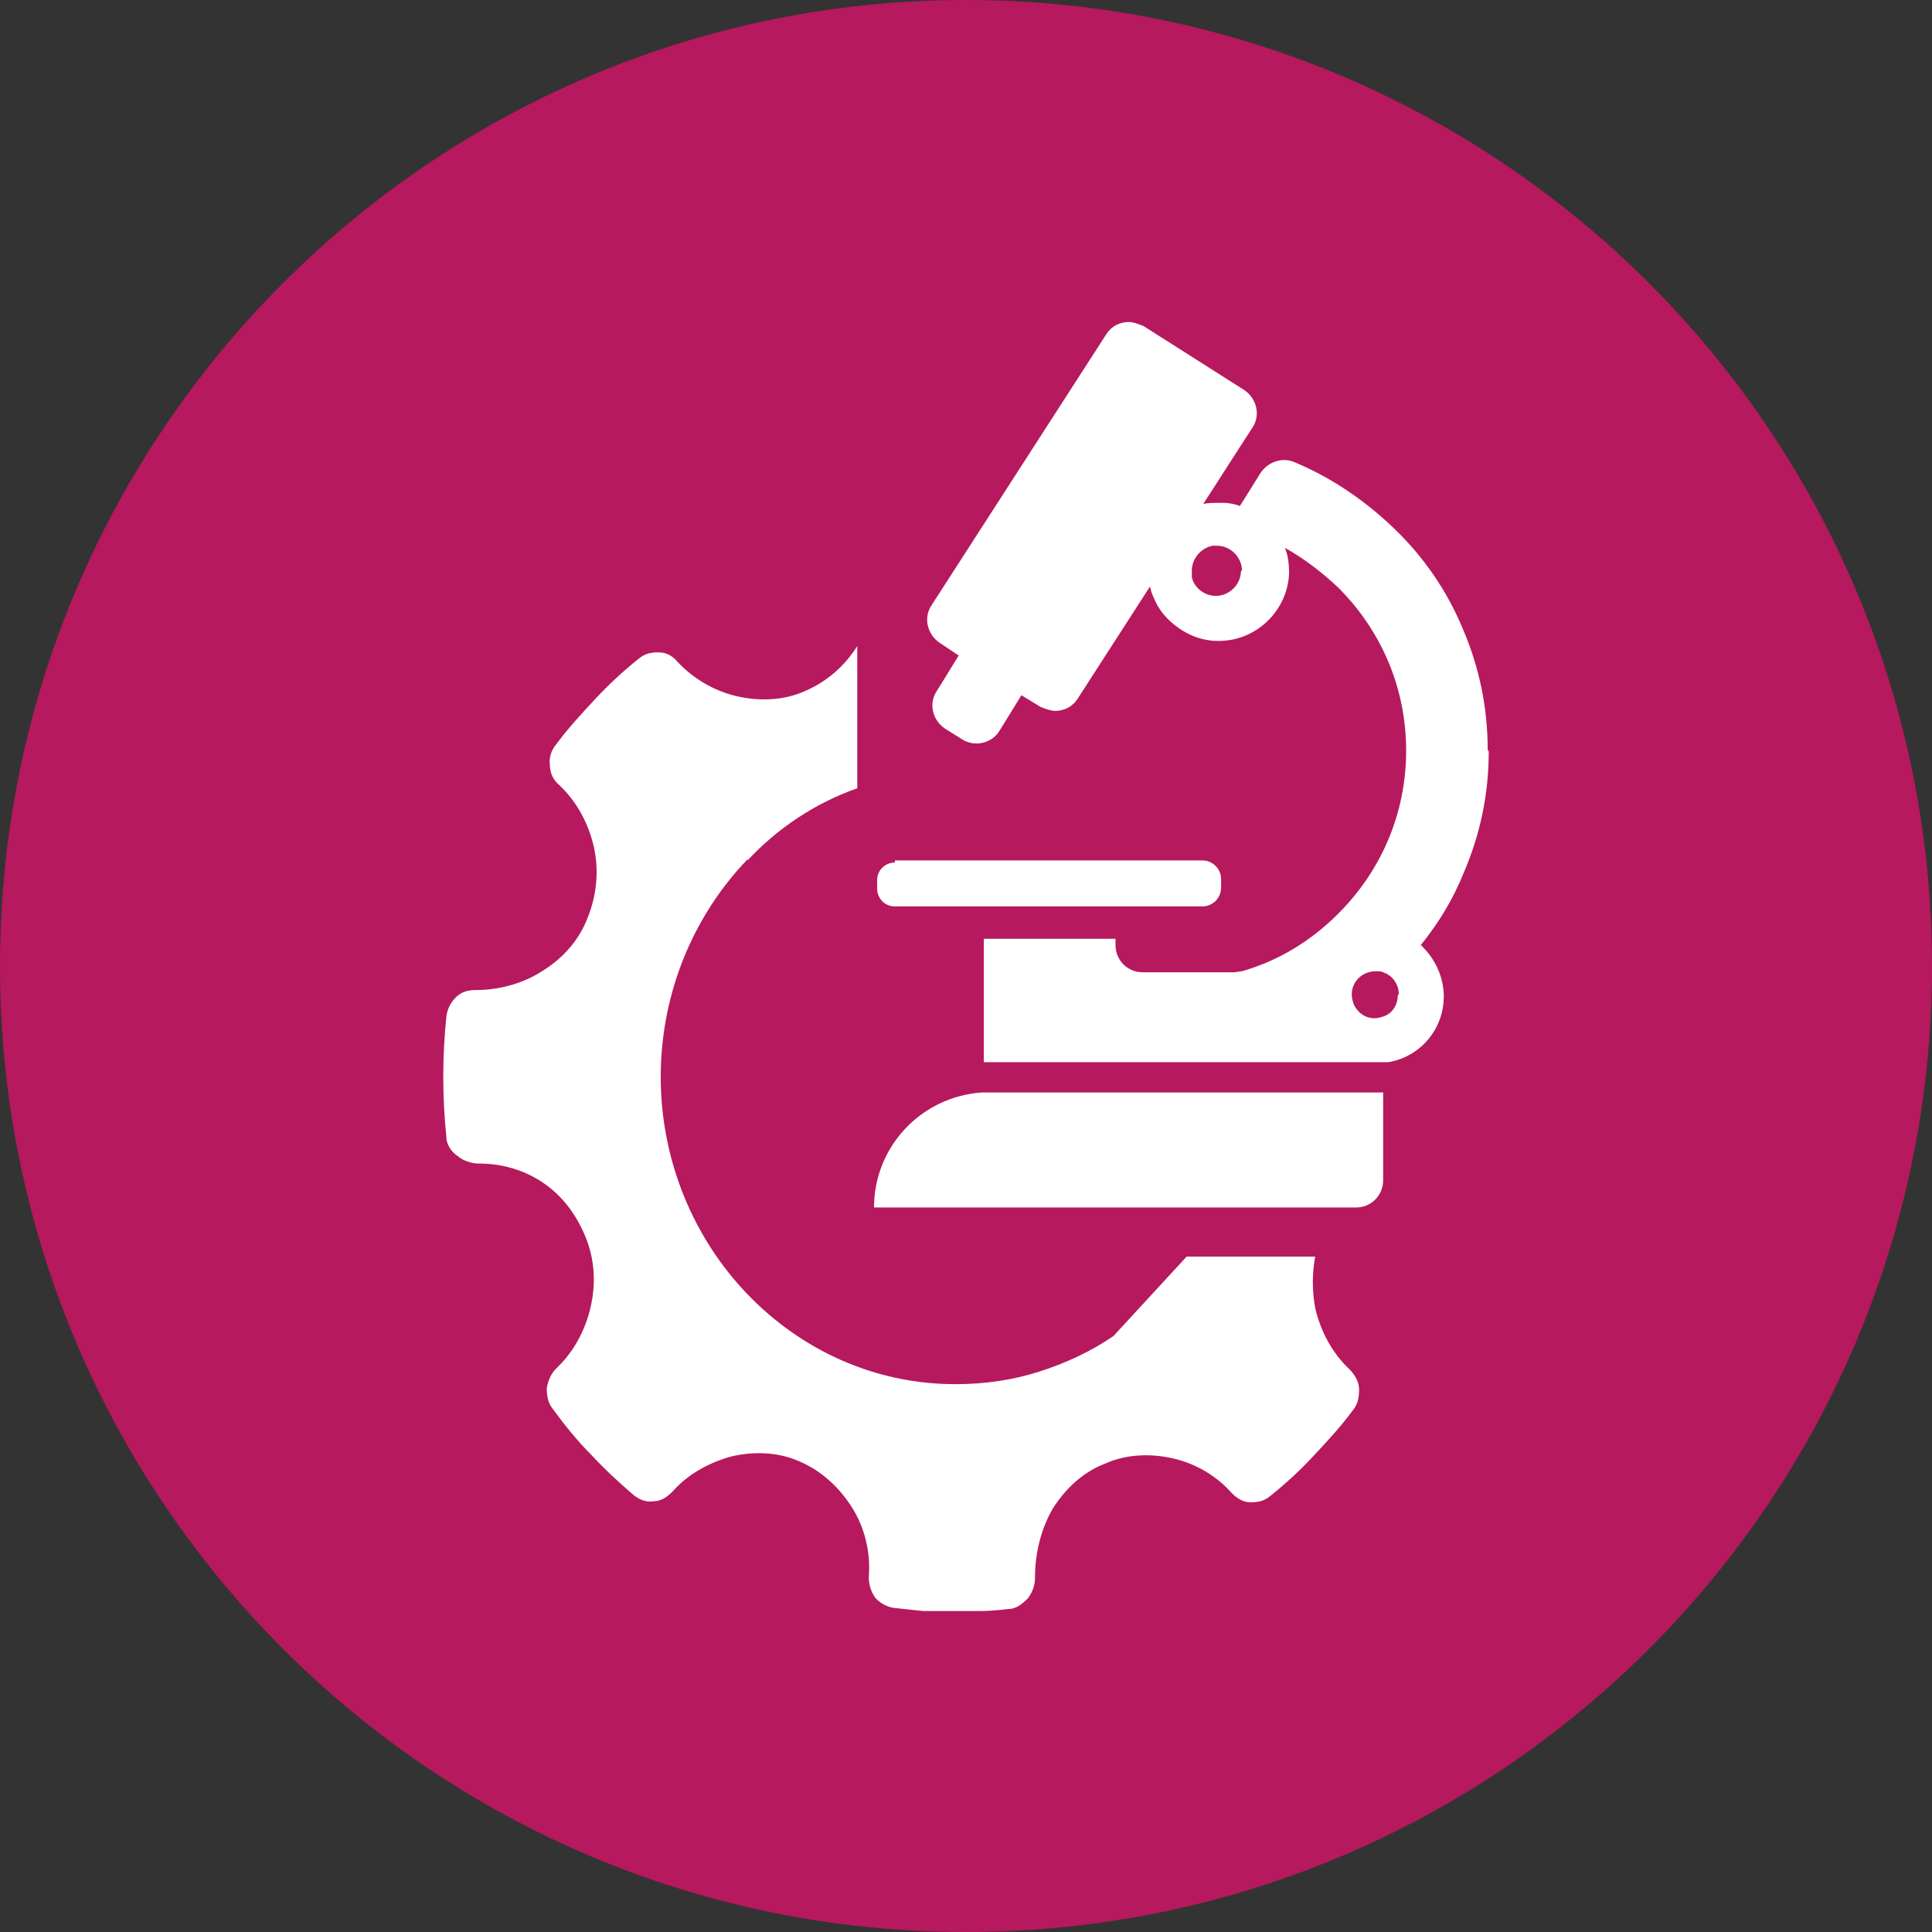 <?xml version="1.0" encoding="UTF-8"?>
<svg id="Layer_2" data-name="Layer 2" xmlns="http://www.w3.org/2000/svg" xmlns:xlink="http://www.w3.org/1999/xlink" viewBox="0 0 18.48 18.48">
  <rect x="0" y="0" width="18.48" height="18.48" fill="#333333" stroke="none"/>
  <defs>
    <style>
      .cls-1 {
        fill: #fff;
      }

      .cls-2 {
        clip-path: url(#clippath);
      }

      .cls-3 {
        fill: none;
      }

      .cls-4 {
        fill: #b6195d;
      }
    </style>
    <clipPath id="clippath">
      <rect class="cls-3" width="18.48" height="18.48"/>
    </clipPath>
  </defs>
  <g id="Layer_1-2" data-name="Layer 1">
    <g class="cls-2">
      <path class="cls-4" d="M9.24,18.48c5.1,0,9.24-4.14,9.24-9.24S14.34,0,9.24,0,0,4.14,0,9.24s4.14,9.24,9.24,9.24"/>
      <path class="cls-1" d="M8.56,8.23h2.94c.1,0,.18,.08,.18,.18v.08c0,.1-.08,.18-.18,.18h-2.94c-.1,0-.17-.08-.17-.17v-.08c0-.1,.08-.17,.17-.17Z"/>
      <path class="cls-1" d="M7.15,8.23c.29-.31,.65-.55,1.05-.69v-1.36s0,0,0,0c-.12,.19-.29,.34-.5,.43-.2,.09-.43,.1-.65,.05-.22-.05-.42-.17-.57-.33-.05-.06-.11-.09-.18-.09-.07,0-.13,.01-.19,.06-.15,.12-.29,.25-.42,.39-.13,.14-.26,.28-.37,.43-.05,.06-.07,.13-.06,.2,0,.07,.03,.14,.09,.19,.17,.16,.28,.37,.33,.59,.05,.22,.03,.46-.06,.68-.08,.21-.23,.38-.42,.5-.18,.12-.41,.19-.65,.19-.08,0-.14,.02-.19,.07-.05,.05-.08,.11-.09,.18-.02,.19-.03,.39-.03,.58s.01,.39,.03,.58c0,.07,.05,.14,.11,.18,.06,.05,.14,.07,.21,.07,.21,0,.42,.06,.6,.18,.18,.12,.32,.3,.41,.52,.09,.22,.1,.45,.05,.67-.05,.22-.16,.43-.33,.59-.05,.05-.08,.12-.09,.19,0,.07,.01,.14,.06,.2,.11,.15,.23,.3,.36,.43,.13,.14,.27,.27,.41,.39,.06,.05,.13,.07,.19,.06,.07,0,.13-.04,.18-.09,.15-.17,.35-.28,.57-.34,.22-.05,.45-.04,.65,.05,.21,.09,.38,.25,.5,.44,.12,.19,.18,.43,.16,.66,0,.08,.02,.14,.06,.2,.04,.05,.11,.09,.18,.1,.09,.01,.19,.02,.28,.03,.09,0,.19,0,.28,0,.09,0,.18,0,.27,0,.09,0,.18-.01,.27-.02,.07,0,.13-.05,.18-.1,.04-.05,.07-.12,.07-.2,0-.24,.06-.47,.17-.66,.12-.19,.29-.35,.5-.43,.2-.09,.43-.1,.65-.05,.22,.05,.42,.17,.56,.33,.05,.05,.11,.09,.18,.09,.07,0,.13-.01,.19-.06,.15-.12,.29-.25,.42-.39s.26-.28,.37-.43c.05-.06,.06-.13,.06-.2,0-.07-.04-.14-.09-.19-.17-.16-.28-.37-.33-.59-.03-.16-.03-.33,0-.49h-1.23l-.7,.76c-.22,.15-.46,.26-.71,.34-.25,.08-.52,.12-.8,.12-.78,0-1.48-.33-1.99-.86-.51-.53-.83-1.27-.83-2.08s.32-1.55,.83-2.08m2.24,2.23c-.58,.04-1.03,.52-1.03,1.1h4.61c.15,0,.26-.12,.26-.26v-.84h-3.77s-.06,0-.08,0m2.49-4.99c0,.13-.11,.24-.24,.24-.11,0-.21-.08-.23-.18,0-.02,0-.04,0-.06,0-.12,.09-.22,.2-.24,.01,0,.03,0,.04,0,.13,0,.24,.11,.24,.24m1.49,4.06c0,.09-.05,.17-.13,.2-.03,.01-.06,.02-.09,.02-.09,0-.16-.05-.2-.13-.01-.03-.02-.06-.02-.1,0-.12,.1-.22,.23-.22,.03,0,.06,0,.09,.02,.02,0,.03,.02,.04,.02,.05,.04,.09,.1,.09,.18m.85-2.34c0-.4-.08-.79-.24-1.16-.15-.36-.37-.68-.65-.95-.28-.27-.6-.49-.96-.64h0c-.12-.05-.25,0-.32,.1l-.2,.32c-.05-.02-.11-.03-.16-.03-.02,0-.03,0-.05,0-.05,0-.09,0-.14,.01l.36-.56,.11-.17c.08-.12,.04-.28-.08-.36l-.96-.61s-.09-.04-.14-.04c-.09,0-.17,.04-.22,.12l-1.67,2.59c-.08,.12-.04,.28,.08,.36l.18,.12-.08,.13-.08,.13-.05,.08c-.08,.12-.04,.28,.08,.36l.16,.1c.12,.08,.29,.04,.36-.08l.05-.08,.08-.13,.08-.13,.18,.11s.09,.04,.14,.04c.09,0,.17-.04,.22-.12l.69-1.07c.01,.06,.04,.12,.07,.18,.03,.05,.06,.09,.1,.13,.13,.13,.31,.22,.51,.21,.35-.01,.64-.3,.65-.65,0-.09-.01-.17-.04-.24,.18,.1,.35,.23,.51,.38,.42,.42,.65,.97,.65,1.56s-.23,1.14-.65,1.56c-.26,.26-.57,.45-.92,.55-.02,0-.05,.01-.08,.01h-.87c-.15,0-.26-.12-.26-.26v-.06h-1.26v1.18s.06,0,.08,0h3.79c.3-.05,.53-.31,.53-.63,0-.19-.09-.37-.22-.49,.17-.21,.31-.44,.41-.69,.16-.37,.24-.76,.24-1.16"/>
    </g>
  </g>
</svg>